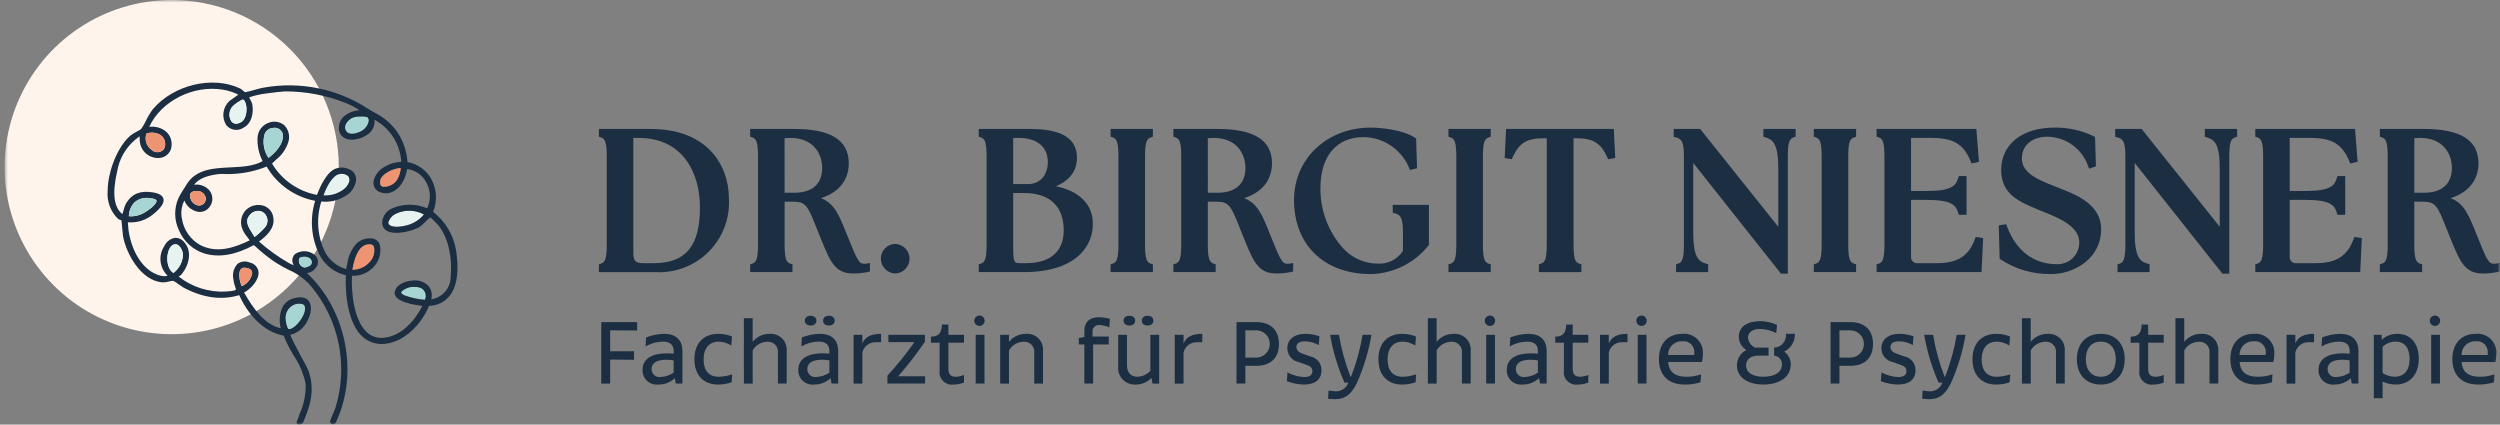 <svg width="471" height="80" viewBox="0 0 471 80" fill="none" xmlns="http://www.w3.org/2000/svg">
<rect x="0" y="0" width="471" height="80" fill="#808080" stroke="none"/>
<mask id="mask0_1_43" style="mask-type:luminance" maskUnits="userSpaceOnUse" x="0" y="0" width="471" height="80">
<path d="M470.933 0H0.866V80H470.933V0Z" fill="white"/>
</mask>
<g mask="url(#mask0_1_43)">
<path d="M63.827 31.48C63.827 37.706 61.981 43.792 58.522 48.969C55.063 54.146 50.146 58.181 44.394 60.564C38.642 62.946 32.312 63.57 26.206 62.355C20.099 61.141 14.49 58.142 10.088 53.74C5.685 49.338 2.687 43.728 1.472 37.622C0.257 31.516 0.881 25.186 3.263 19.434C5.646 13.682 9.68 8.765 14.857 5.306C20.034 1.847 26.12 0 32.346 0C40.695 0 48.702 3.317 54.606 9.22C60.509 15.124 63.827 23.131 63.827 31.48Z" fill="#FFF4EC"/>
<path d="M80.053 56.478C78.725 56.371 77.417 56.084 76.167 55.623C75.902 55.48 75.474 55.236 75.596 54.972C75.928 54.643 76.328 54.389 76.766 54.228C77.205 54.066 77.674 54.001 78.14 54.036C78.567 54.02 78.992 54.104 79.381 54.28C79.75 54.494 80.025 54.84 80.15 55.248C80.275 55.656 80.24 56.096 80.053 56.48" fill="#A7D5D4"/>
<path d="M79.89 40.382C78.932 41.548 77.58 42.323 76.09 42.559C74.79 42.844 73.729 42.742 73.302 42.294C73.244 42.233 73.202 42.158 73.18 42.076C73.159 41.994 73.158 41.908 73.179 41.826C73.389 41.186 73.832 40.649 74.42 40.32C75.268 39.883 76.21 39.661 77.165 39.671C78.119 39.682 79.056 39.926 79.894 40.381" fill="#E7F3F1"/>
<path d="M65.748 34.379C65.117 36.027 62.817 36.923 60.966 36.779C61.515 35.171 62.696 33.035 63.896 32.791C64.198 32.707 64.517 32.701 64.823 32.772C65.129 32.843 65.412 32.989 65.646 33.198C65.765 33.369 65.836 33.568 65.854 33.775C65.871 33.982 65.834 34.19 65.746 34.378" fill="#E7F3F1"/>
<path d="M69.473 22.861C69.386 23.234 69.224 23.585 68.996 23.893C68.769 24.201 68.48 24.459 68.149 24.652C66.969 25.283 65.972 25.364 65.423 24.917C65.236 24.75 65.103 24.531 65.041 24.288C64.979 24.045 64.992 23.789 65.077 23.553C65.267 23.086 65.59 22.684 66.006 22.399C66.422 22.113 66.913 21.956 67.417 21.946C67.627 21.928 67.838 21.922 68.048 21.926C68.454 21.896 68.861 21.945 69.248 22.069C69.346 22.174 69.418 22.3 69.457 22.438C69.496 22.576 69.501 22.72 69.473 22.861Z" fill="#A7D5D4"/>
<path d="M86.03 47.991C85.88 46.413 85.41 44.883 84.647 43.495C83.884 42.106 82.845 40.888 81.594 39.915C81.998 38.927 82.179 37.862 82.123 36.796C82.067 35.73 81.776 34.69 81.271 33.75C80.807 32.913 80.163 32.19 79.384 31.633C78.606 31.077 77.713 30.701 76.771 30.533C76.635 28.453 75.939 26.449 74.756 24.733C73.626 23.211 72.147 21.983 70.444 21.151C70.137 20.951 69.814 20.765 69.486 20.583C63.612 16.707 56.465 15.255 49.544 16.532C49.221 16.573 48.628 16.756 47.977 16.922C47.395 17.103 46.805 17.253 46.207 17.37C46.107 17.37 45.921 17.204 45.78 17.063C45.605 16.909 45.414 16.773 45.212 16.656C40.042 14.214 32.675 15.984 28.79 20.583C28.262 21.303 27.805 22.074 27.426 22.883C27.188 23.38 26.908 23.856 26.588 24.305C26.326 24.484 26.053 24.647 25.772 24.794C25.387 24.986 25.019 25.211 24.672 25.466C22.292 27.377 20.319 32.1 20.277 35.966C20.193 36.929 20.323 37.9 20.658 38.807C20.992 39.715 21.523 40.537 22.213 41.215C22.367 41.324 22.538 41.406 22.719 41.46C22.781 41.481 22.843 41.501 22.885 41.518C22.922 41.783 22.985 42.496 23.026 42.986C23.088 43.616 23.126 44.186 23.167 44.449C23.776 47.808 26.567 52.915 30.638 53.201C31.062 53.206 31.483 53.145 31.888 53.02C32.143 52.935 32.412 52.901 32.68 52.92C33.003 53.095 33.31 53.299 33.596 53.529C33.981 53.794 34.33 54.039 34.575 54.18C38.275 56.133 41.719 56.601 45.075 55.606C46.522 58.881 49.412 62.484 53.442 63.235C53.962 64.533 54.592 65.784 55.325 66.975C56.423 68.594 57.192 70.413 57.588 72.328C57.645 74.328 57.234 76.314 56.388 78.128C56.258 78.504 56.252 78.513 56.18 78.744C56.134 78.892 56.08 79.044 56.021 79.183L55.921 79.383C55.87 79.531 55.873 79.691 55.929 79.837C55.981 79.899 56.051 79.944 56.129 79.965C56.271 80.004 56.421 80.007 56.565 79.974C56.708 79.94 56.841 79.871 56.951 79.773C57.002 79.734 57.047 79.686 57.082 79.632C58.398 76.643 59.474 73.353 58.022 69.64C57.897 69.317 57.412 68.421 56.799 67.302C56.107 65.979 55.008 63.944 54.684 63.09C55.376 62.923 56.022 62.605 56.576 62.158C57.13 61.711 57.578 61.148 57.888 60.507C58.705 59.019 58.804 57.514 58.174 56.701C57.809 56.232 57.034 55.743 55.425 56.17C54.965 56.274 54.534 56.475 54.158 56.76C53.783 57.044 53.472 57.406 53.248 57.82C52.651 59.078 52.529 60.509 52.904 61.85C49.832 61.158 47.696 58.106 45.984 55.113C47.228 54.462 48.795 52.796 48.712 51.286C48.669 50.842 48.482 50.423 48.181 50.094C47.88 49.764 47.48 49.541 47.041 49.458C46.678 49.297 46.279 49.233 45.883 49.273C45.488 49.312 45.11 49.453 44.785 49.682C44.417 50.064 44.15 50.532 44.008 51.042C43.865 51.553 43.851 52.092 43.968 52.609C44.021 53.089 44.132 53.56 44.296 54.014C44.39 54.188 44.438 54.384 44.437 54.582C44.396 54.665 44.072 54.826 42.526 54.93C39.325 55.087 36.174 54.083 33.654 52.102C33.691 52.087 33.724 52.066 33.754 52.04C33.928 51.943 34.086 51.82 34.222 51.675C35.648 49.921 36.258 47.275 34.67 45.589C34.461 45.325 34.191 45.116 33.882 44.981C33.573 44.847 33.236 44.791 32.9 44.818C32.481 44.904 32.088 45.086 31.753 45.351C31.417 45.616 31.148 45.956 30.968 46.344C30.393 47.198 30.139 48.228 30.251 49.252C30.362 50.275 30.832 51.226 31.577 51.937C30.582 52.285 29.056 51.593 28.219 50.984C25.495 49.011 24.193 45.084 24.09 41.884C25.822 42.025 27.54 41.477 28.87 40.359C30.379 39.136 30.989 38.199 30.785 37.428C30.603 36.798 29.931 36.408 28.708 36.228C26.469 35.884 24.923 36.493 23.886 38.102C23.594 38.578 23.388 39.102 23.277 39.649C23.194 39.873 23.132 40.117 23.053 40.341C21.444 39.06 21.117 36.41 22.074 32.281C22.462 29.963 23.659 27.858 25.453 26.34C25.818 26.033 26.104 25.809 26.307 25.668V25.775C26.29 26.136 26.311 26.497 26.369 26.853C26.498 27.7 26.938 28.468 27.605 29.007C28.271 29.545 29.114 29.815 29.969 29.764C30.297 29.753 30.619 29.675 30.916 29.537C31.214 29.399 31.48 29.202 31.7 28.959C31.92 28.716 32.089 28.431 32.197 28.121C32.305 27.811 32.349 27.483 32.328 27.156C32.34 26.655 32.227 26.159 32 25.711C31.773 25.264 31.439 24.881 31.028 24.594C30.177 24.011 29.14 23.764 28.117 23.902C30.335 19.039 36.417 15.946 42.056 16.902C43.046 17.071 44.006 17.385 44.904 17.835L43.216 19.035C42.605 19.604 42.212 20.369 42.104 21.196C41.995 22.024 42.179 22.864 42.623 23.571C43.014 24.055 43.575 24.372 44.192 24.455C44.809 24.538 45.435 24.382 45.94 24.019C47.486 23.186 47.773 21.192 47.549 19.728C47.49 19.406 47.366 19.1 47.184 18.828C47.09 18.672 47.008 18.508 46.939 18.339C48.001 17.978 49.099 17.732 50.214 17.605C51.619 17.405 53.042 17.24 53.734 17.219C57.609 17.214 61.45 17.945 65.051 19.375C65.993 19.74 66.894 20.204 67.738 20.76C66.734 20.812 65.77 21.168 64.973 21.78C64.634 22.035 64.358 22.363 64.164 22.74C63.97 23.117 63.864 23.533 63.853 23.957C63.799 24.374 63.875 24.797 64.073 25.169C64.27 25.54 64.577 25.841 64.953 26.03C66.213 26.681 68.187 26.154 69.306 25.301C69.745 25 70.093 24.585 70.311 24.1C70.53 23.616 70.611 23.08 70.546 22.552C71.993 23.336 73.216 24.476 74.1 25.865C74.983 27.253 75.498 28.844 75.596 30.487C73.496 30.57 71.139 31.731 70.505 33.687C70.349 34.055 70.311 34.464 70.399 34.854C70.487 35.245 70.695 35.598 70.994 35.864C71.437 36.188 71.963 36.38 72.511 36.415C73.059 36.451 73.606 36.329 74.087 36.064C75.899 35.164 76.529 32.929 76.711 31.852C77.472 31.944 78.199 32.223 78.827 32.664C79.455 33.104 79.965 33.693 80.311 34.377C80.731 35.114 80.965 35.941 80.993 36.788C81.021 37.636 80.842 38.477 80.472 39.24C79.437 38.797 78.323 38.568 77.197 38.568C76.07 38.568 74.956 38.797 73.921 39.24C73.403 39.446 72.951 39.79 72.615 40.234C72.278 40.679 72.069 41.206 72.01 41.761C71.97 42.099 72.029 42.441 72.181 42.745C72.332 43.049 72.57 43.302 72.864 43.473C74.489 44.447 78.013 43.432 79.112 42.718C79.452 42.459 79.77 42.173 80.065 41.864C80.371 41.523 80.713 41.216 81.085 40.948C81.409 41.234 82.449 42.248 82.611 42.473C84.382 44.691 85.256 48.315 84.911 52.158C84.902 53.183 84.528 54.172 83.858 54.947C83.187 55.722 82.263 56.234 81.25 56.391C81.36 55.989 81.38 55.567 81.31 55.156C81.24 54.745 81.081 54.354 80.844 54.011C80.471 53.581 79.997 53.25 79.464 53.047C78.932 52.845 78.358 52.777 77.793 52.85C76.593 52.912 74.534 53.459 74.331 55.213C74.431 56.413 76.164 57.207 79.58 57.634C78.22 60.321 75.737 63.19 72.58 63.596C71.951 63.709 71.305 63.672 70.694 63.488C70.082 63.305 69.522 62.979 69.06 62.539C66.618 60.239 66.17 54.989 66.311 51.954C67.045 51.992 67.778 51.874 68.463 51.608C69.148 51.341 69.768 50.932 70.283 50.408C70.803 49.899 71.196 49.274 71.428 48.584C71.661 47.895 71.727 47.16 71.622 46.44C71.587 46.114 71.46 45.805 71.254 45.549C71.049 45.294 70.775 45.102 70.465 44.997C69.895 44.863 69.301 44.869 68.733 45.014C68.166 45.159 67.642 45.439 67.206 45.83C66.216 46.929 65.591 48.308 65.415 49.777C65.336 50.084 65.274 50.386 65.195 50.693C64.35 50.447 63.563 50.034 62.881 49.479C62.199 48.923 61.635 48.236 61.223 47.459C59.788 44.497 59.541 41.097 60.535 37.959C62.148 38.149 63.776 37.766 65.135 36.877C65.632 36.594 66.06 36.206 66.39 35.739C66.72 35.273 66.944 34.739 67.046 34.177C67.116 33.835 67.097 33.481 66.99 33.15C66.883 32.818 66.693 32.519 66.437 32.282C66.035 31.965 65.565 31.745 65.064 31.64C64.563 31.534 64.044 31.545 63.548 31.673C61.616 32.08 60.231 35.334 59.721 36.719C57.971 36.394 56.311 35.7 54.851 34.682C53.391 33.665 52.165 32.348 51.255 30.819C51.5 30.574 51.765 30.309 52.03 30.064C53.102 29.226 53.896 28.084 54.31 26.788C54.497 26.224 54.519 25.618 54.374 25.042C54.23 24.465 53.924 23.942 53.493 23.533C53.076 23.213 52.581 23.01 52.059 22.945C51.537 22.881 51.008 22.956 50.525 23.164C49.977 23.372 49.499 23.731 49.146 24.199C48.793 24.667 48.579 25.225 48.53 25.809C48.424 27.372 48.748 28.935 49.467 30.328L49.484 30.349C47.796 31.324 45.578 31.427 43.423 31.531C40.268 31.692 37.014 31.831 35.223 34.64L35.099 34.847C34.651 35.556 33.88 36.738 33.635 37.289C33.204 38.259 32.99 39.311 33.007 40.372C33.024 41.433 33.273 42.478 33.735 43.433C34.18 44.468 34.846 45.393 35.685 46.145C36.524 46.897 37.517 47.457 38.594 47.786C41.384 48.561 44.394 48.03 47.814 46.177L48.059 46.377C49.296 47.541 50.63 48.596 52.047 49.532C52.829 50.024 53.637 50.472 54.468 50.875C56.038 51.558 57.435 52.583 58.558 53.875C61.186 57.005 62.988 60.743 63.799 64.749C64.611 68.755 64.405 72.9 63.202 76.806C63.102 77.154 62.916 77.519 62.75 77.926C62.549 78.36 62.371 78.805 62.218 79.259C62.192 79.336 62.185 79.418 62.197 79.498C62.209 79.578 62.24 79.654 62.287 79.72C62.334 79.786 62.396 79.84 62.468 79.878C62.539 79.915 62.619 79.935 62.7 79.936C62.819 79.938 62.937 79.905 63.039 79.843C63.14 79.78 63.222 79.689 63.274 79.582C67.624 70.464 65.318 58.41 57.829 51.453C57.885 51.451 57.94 51.437 57.99 51.412C58.309 51.373 58.615 51.26 58.883 51.083C59.151 50.906 59.375 50.67 59.537 50.392C59.677 50.216 59.781 50.014 59.842 49.798C59.904 49.582 59.921 49.355 59.895 49.132C59.868 48.909 59.798 48.693 59.687 48.498C59.577 48.302 59.428 48.13 59.251 47.992C58.73 47.584 58.092 47.352 57.43 47.331C56.768 47.309 56.117 47.499 55.57 47.872C55.294 48.144 55.121 48.503 55.08 48.889C55.039 49.274 55.133 49.662 55.346 49.986C54.981 49.825 54.554 49.642 54.388 49.538C52.394 48.385 50.52 47.035 48.795 45.508C50.035 44.575 51.847 43.108 51.495 40.993C51.433 40.494 51.233 40.022 50.918 39.63C50.603 39.239 50.185 38.942 49.711 38.775C49.151 38.596 48.554 38.566 47.979 38.687C47.404 38.808 46.871 39.077 46.431 39.467C45.977 39.904 45.655 40.461 45.504 41.072C45.353 41.684 45.378 42.327 45.577 42.925C45.797 43.533 46.121 44.099 46.535 44.596C46.718 44.836 46.9 45.06 47.041 45.284C44.031 46.731 40.834 47.768 37.704 46.159C36.818 45.66 36.053 44.97 35.465 44.14C34.877 43.31 34.481 42.361 34.304 41.359C34.018 40.151 34.169 38.881 34.732 37.775C34.914 38.238 35.193 38.655 35.552 39C35.91 39.344 36.339 39.606 36.809 39.769C37.292 39.965 37.827 39.987 38.324 39.831C38.821 39.675 39.249 39.351 39.533 38.915C39.863 38.461 40.031 37.909 40.009 37.348C39.987 36.786 39.778 36.249 39.413 35.822C39.058 35.432 38.612 35.136 38.116 34.959C37.619 34.782 37.087 34.729 36.565 34.806C37.539 33.463 39.596 32.973 41.283 32.791C41.697 32.76 42.113 32.76 42.527 32.791C42.995 32.791 43.464 32.812 43.912 32.77C46.083 32.657 48.22 32.189 50.239 31.385C51.212 33.051 52.532 34.489 54.108 35.602C55.684 36.715 57.481 37.477 59.377 37.836C58.305 41.274 58.632 44.996 60.288 48.194C60.796 49.111 61.492 49.912 62.33 50.543C63.168 51.175 64.129 51.623 65.151 51.859C64.985 55.988 65.719 61.117 68.323 63.459C68.957 64.016 69.711 64.418 70.527 64.634C71.342 64.85 72.197 64.874 73.023 64.703C76.502 64.152 79.557 60.777 80.838 57.622C81.553 57.613 82.259 57.452 82.908 57.151C83.557 56.849 84.135 56.414 84.603 55.873C86.472 53.673 86.29 49.99 86.025 47.996M56.096 57.249H56.424C56.913 57.249 57.216 57.373 57.361 57.638C57.685 58.268 57.2 59.653 56.221 60.789C55.508 61.648 54.737 62.112 54.31 61.989C54.049 61.454 53.891 60.874 53.842 60.281C53.788 59.933 53.803 59.578 53.888 59.237C53.972 58.895 54.124 58.574 54.334 58.291C54.544 58.008 54.807 57.771 55.11 57.591C55.413 57.412 55.748 57.294 56.097 57.246M45.354 50.76C45.43 50.651 45.535 50.564 45.657 50.51C45.779 50.456 45.914 50.436 46.046 50.453C46.155 50.45 46.265 50.457 46.373 50.474C47.509 50.656 47.509 51.266 47.509 51.474C47.414 52.015 47.183 52.522 46.838 52.949C46.492 53.375 46.044 53.707 45.535 53.912C45.108 52.917 44.864 51.391 45.353 50.761M31.535 48.298C31.659 47.098 32.169 46.198 32.82 46.059C32.97 46.025 33.126 46.028 33.274 46.067C33.423 46.106 33.56 46.18 33.674 46.283C33.918 46.51 34.114 46.783 34.25 47.087C34.386 47.392 34.459 47.72 34.466 48.053C34.432 48.713 34.254 49.357 33.944 49.941C33.635 50.524 33.202 51.033 32.675 51.432C31.758 50.922 31.435 49.475 31.535 48.298ZM25.349 38.123C25.703 37.819 26.114 37.591 26.559 37.45C27.004 37.31 27.472 37.261 27.936 37.306C29.014 37.368 29.436 37.613 29.482 37.795C29.582 38.181 28.748 39.138 27.343 39.972C26.432 40.56 25.352 40.833 24.271 40.747C24.293 39.769 24.677 38.834 25.349 38.123ZM30.175 25.403C30.426 25.555 30.638 25.763 30.796 26.01C30.954 26.257 31.054 26.538 31.087 26.829C31.144 27.076 31.142 27.334 31.083 27.581C31.023 27.827 30.907 28.057 30.743 28.251C30.443 28.532 30.046 28.685 29.636 28.678C29.225 28.671 28.833 28.505 28.543 28.214C28.07 27.88 27.722 27.399 27.552 26.846C27.383 26.293 27.401 25.699 27.606 25.158C28.027 25.02 28.473 24.971 28.914 25.013C29.356 25.055 29.784 25.187 30.172 25.402M45.616 22.881C44.861 23.428 44.132 23.47 43.643 22.939C43.323 22.485 43.177 21.931 43.232 21.378C43.287 20.825 43.54 20.311 43.943 19.929C44.467 19.47 45.048 19.079 45.672 18.768H45.714C45.958 18.768 46.124 19.096 46.203 19.299C46.651 20.356 46.447 22.247 45.614 22.881M69.462 22.881C69.376 23.254 69.214 23.606 68.986 23.914C68.759 24.222 68.47 24.48 68.139 24.672C66.957 25.302 65.962 25.381 65.411 24.933C65.224 24.766 65.092 24.547 65.031 24.303C64.969 24.061 64.982 23.805 65.067 23.569C65.258 23.103 65.582 22.704 65.997 22.419C66.413 22.135 66.903 21.979 67.406 21.969C67.617 21.951 67.828 21.944 68.04 21.948C68.445 21.919 68.852 21.967 69.24 22.089C69.339 22.195 69.411 22.322 69.45 22.462C69.489 22.601 69.494 22.747 69.464 22.889M75.04 33.428C74.802 33.998 74.386 34.476 73.854 34.791C73.322 35.106 72.703 35.241 72.088 35.175C71.661 35.034 71.52 34.628 71.661 33.935C71.947 32.735 74.186 31.717 75.488 31.675C75.449 32.281 75.297 32.875 75.04 33.425M76.076 42.583C74.776 42.865 73.717 42.766 73.29 42.318C73.231 42.257 73.189 42.181 73.167 42.099C73.146 42.017 73.145 41.931 73.166 41.849C73.379 41.212 73.823 40.677 74.41 40.349C75.258 39.913 76.2 39.69 77.153 39.7C78.107 39.71 79.043 39.953 79.882 40.407C78.923 41.575 77.569 42.351 76.076 42.588M69.176 46.088C70.276 45.906 70.42 46.453 70.461 46.635C70.556 47.15 70.519 47.681 70.356 48.178C70.192 48.676 69.906 49.125 69.524 49.483C69.123 49.911 68.637 50.252 68.098 50.483C67.558 50.715 66.977 50.831 66.39 50.826C66.9 47.899 67.833 46.311 69.176 46.087M63.888 32.812C64.19 32.727 64.509 32.721 64.815 32.791C65.121 32.862 65.404 33.009 65.638 33.218C65.757 33.389 65.829 33.588 65.846 33.795C65.864 34.002 65.827 34.211 65.738 34.399C65.108 36.045 62.807 36.94 60.958 36.799C61.505 35.19 62.687 33.055 63.885 32.811M56.324 48.907C56.344 48.815 56.392 48.73 56.461 48.665C56.529 48.6 56.616 48.557 56.709 48.542C57.829 48.277 58.558 48.703 58.724 49.255C58.844 49.719 58.524 50.13 57.887 50.312C57.691 50.396 57.474 50.419 57.264 50.379C57.055 50.339 56.862 50.238 56.71 50.088C56.551 49.94 56.432 49.754 56.365 49.547C56.298 49.341 56.283 49.12 56.324 48.907ZM47.005 40.586C47.19 40.332 47.43 40.123 47.707 39.975C47.984 39.827 48.291 39.744 48.605 39.732C49.004 39.735 49.391 39.87 49.705 40.117C49.91 40.29 50.076 40.505 50.193 40.746C50.31 40.987 50.376 41.251 50.385 41.519C50.395 41.787 50.348 42.054 50.248 42.303C50.148 42.552 49.997 42.778 49.805 42.965C49.25 43.593 48.629 44.158 47.952 44.652C47.832 44.452 47.707 44.246 47.587 44.043C46.671 42.638 46.144 41.622 46.999 40.585M36.599 36.025C36.768 36.002 36.938 35.988 37.109 35.984C37.385 35.969 37.661 36.026 37.907 36.152C38.154 36.277 38.363 36.465 38.514 36.697C38.685 36.92 38.776 37.195 38.774 37.476C38.771 37.758 38.674 38.03 38.499 38.25C38.323 38.47 38.079 38.626 37.806 38.691C37.532 38.757 37.244 38.729 36.988 38.612C36.64 38.467 36.341 38.225 36.128 37.913C35.915 37.602 35.797 37.236 35.788 36.859C35.809 36.394 36.074 36.129 36.601 36.026M49.851 25.284C49.983 24.941 50.214 24.646 50.515 24.436C50.815 24.225 51.172 24.109 51.539 24.102C51.58 24.102 51.622 24.081 51.68 24.081C52.022 24.069 52.359 24.168 52.641 24.362C52.923 24.556 53.136 24.835 53.247 25.159C53.616 27.112 51.7 28.903 50.581 29.759C50.144 29.11 49.852 28.373 49.726 27.6C49.6 26.828 49.642 26.037 49.851 25.282M80.051 56.497C78.723 56.39 77.416 56.103 76.166 55.643C75.901 55.498 75.474 55.254 75.598 54.992C75.929 54.662 76.328 54.408 76.766 54.246C77.205 54.085 77.673 54.019 78.139 54.055C78.566 54.039 78.99 54.123 79.379 54.299C79.749 54.512 80.025 54.858 80.15 55.266C80.274 55.675 80.239 56.115 80.051 56.499" fill="#1C2E42"/>
<path d="M29.485 37.777C29.585 38.164 28.753 39.12 27.349 39.954C26.437 40.539 25.358 40.811 24.277 40.727C24.297 39.748 24.682 38.812 25.355 38.102C25.709 37.799 26.12 37.571 26.564 37.431C27.008 37.291 27.476 37.242 27.939 37.288C29.017 37.349 29.444 37.594 29.485 37.777Z" fill="#A7D5D4"/>
<path d="M47.516 51.451C47.421 51.992 47.191 52.5 46.845 52.928C46.5 53.355 46.051 53.687 45.542 53.893C45.115 52.893 44.87 51.37 45.359 50.739C45.436 50.63 45.541 50.544 45.663 50.49C45.785 50.437 45.919 50.417 46.051 50.434C46.16 50.431 46.269 50.438 46.377 50.454C47.517 50.637 47.517 51.247 47.517 51.454" fill="#EF9473"/>
<path d="M49.815 42.946C49.259 43.573 48.639 44.139 47.963 44.635L47.597 44.025C46.681 42.625 46.152 41.603 47.007 40.565C47.194 40.311 47.435 40.102 47.714 39.954C47.992 39.806 48.3 39.723 48.615 39.71C49.014 39.713 49.401 39.849 49.715 40.097C49.92 40.27 50.087 40.484 50.204 40.726C50.321 40.968 50.387 41.231 50.396 41.499C50.406 41.768 50.359 42.035 50.259 42.284C50.159 42.533 50.008 42.759 49.815 42.946Z" fill="#E7F3F1"/>
<path d="M45.623 22.862C44.87 23.411 44.138 23.452 43.649 22.923C43.33 22.468 43.185 21.913 43.241 21.36C43.298 20.807 43.551 20.293 43.955 19.911C44.478 19.451 45.06 19.061 45.684 18.751H45.725C45.969 18.751 46.132 19.076 46.214 19.28C46.662 20.338 46.458 22.231 45.624 22.861" fill="#E7F3F1"/>
<path d="M57.892 50.288C57.695 50.375 57.476 50.4 57.265 50.358C57.054 50.316 56.861 50.21 56.712 50.055C56.552 49.897 56.434 49.702 56.366 49.487C56.299 49.273 56.286 49.045 56.327 48.824C56.346 48.729 56.393 48.642 56.461 48.574C56.53 48.506 56.617 48.46 56.712 48.442C57.832 48.166 58.564 48.611 58.727 49.185C58.849 49.673 58.527 50.097 57.892 50.285" fill="#A7D5D4"/>
<path d="M56.225 60.772C55.513 61.627 54.74 62.095 54.312 61.972C54.051 61.436 53.892 60.856 53.844 60.262C53.79 59.914 53.806 59.559 53.891 59.217C53.975 58.876 54.127 58.554 54.338 58.272C54.548 57.99 54.812 57.752 55.115 57.574C55.419 57.395 55.754 57.278 56.103 57.23H56.429C56.917 57.23 57.222 57.352 57.365 57.617C57.691 58.248 57.202 59.632 56.225 60.771" fill="#A7D5D4"/>
<path d="M38.543 38.184C38.359 38.403 38.111 38.56 37.834 38.633C37.558 38.706 37.265 38.691 36.997 38.591C36.648 38.448 36.349 38.206 36.136 37.895C35.923 37.584 35.805 37.218 35.797 36.841C35.818 36.373 36.082 36.108 36.611 36.006C36.78 35.983 36.95 35.969 37.12 35.965C37.395 35.951 37.669 36.009 37.915 36.134C38.161 36.259 38.369 36.446 38.52 36.677C38.667 36.9 38.748 37.16 38.751 37.427C38.755 37.694 38.681 37.957 38.54 38.183" fill="#EF9473"/>
<path d="M34.472 48.033C34.438 48.693 34.26 49.337 33.951 49.92C33.641 50.504 33.209 51.012 32.682 51.411C31.766 50.902 31.44 49.458 31.542 48.277C31.664 47.077 32.173 46.177 32.824 46.039C32.974 46.005 33.13 46.008 33.279 46.047C33.428 46.086 33.565 46.16 33.679 46.263C33.924 46.489 34.121 46.763 34.257 47.067C34.394 47.371 34.467 47.7 34.473 48.033" fill="#E7F3F1"/>
<path d="M31.093 26.809C31.149 27.057 31.146 27.314 31.087 27.561C31.026 27.808 30.91 28.038 30.747 28.233C30.447 28.514 30.05 28.667 29.639 28.66C29.228 28.652 28.836 28.485 28.547 28.193C28.074 27.861 27.725 27.38 27.555 26.828C27.386 26.275 27.405 25.681 27.611 25.141C28.032 25.003 28.477 24.953 28.919 24.995C29.36 25.037 29.788 25.17 30.175 25.385C30.426 25.537 30.638 25.745 30.797 25.991C30.955 26.238 31.056 26.518 31.09 26.809" fill="#EF9473"/>
<path d="M50.588 29.739C50.15 29.09 49.858 28.354 49.731 27.581C49.605 26.808 49.647 26.017 49.856 25.262C49.989 24.92 50.22 24.625 50.521 24.415C50.822 24.204 51.178 24.089 51.545 24.082C51.586 24.082 51.626 24.062 51.687 24.062C52.029 24.052 52.366 24.15 52.648 24.345C52.929 24.539 53.142 24.818 53.254 25.141C53.621 27.094 51.707 28.885 50.588 29.741" fill="#A7D5D4"/>
<path d="M75.495 31.652C75.455 32.258 75.303 32.851 75.047 33.402C74.809 33.972 74.393 34.451 73.861 34.766C73.33 35.081 72.711 35.217 72.096 35.152C71.668 35.009 71.526 34.603 71.668 33.911C71.953 32.711 74.193 31.693 75.495 31.652Z" fill="#EF9473"/>
<path d="M69.533 49.461C69.132 49.889 68.646 50.23 68.107 50.461C67.567 50.692 66.986 50.809 66.399 50.804C66.908 47.873 67.844 46.286 69.187 46.063C70.287 45.88 70.428 46.429 70.469 46.612C70.564 47.127 70.528 47.658 70.365 48.156C70.201 48.654 69.915 49.102 69.533 49.461Z" fill="#EF9473"/>
<path d="M120.042 62.268L114.951 62.231V66.182H119.451V67.782L114.951 67.745V72.266H113.279V60.687H120.042V62.268Z" fill="#1C2E42"/>
<path d="M121.053 69.692C121.053 67.542 122.909 66.568 125.629 66.568C126.059 66.568 126.489 66.592 126.916 66.641V66.108C126.916 65.008 126.273 64.362 124.895 64.362C123.745 64.376 122.618 64.686 121.623 65.262L121.734 63.571C122.813 63.148 123.957 62.919 125.115 62.892C127.247 62.892 128.57 63.976 128.57 66.126V72.264H127.32L127.136 71.253C126.287 72.05 125.157 72.479 123.993 72.447C123.613 72.487 123.229 72.444 122.866 72.322C122.504 72.2 122.173 72.002 121.894 71.74C121.615 71.479 121.395 71.161 121.25 70.807C121.105 70.454 121.038 70.074 121.053 69.692ZM124.416 71.032C125.311 70.999 126.178 70.712 126.916 70.205V67.905C126.461 67.82 126 67.777 125.537 67.777C123.883 67.777 122.762 68.292 122.762 69.523C122.755 69.736 122.794 69.947 122.877 70.143C122.96 70.339 123.084 70.515 123.242 70.658C123.399 70.801 123.585 70.909 123.788 70.973C123.991 71.037 124.205 71.056 124.416 71.03" fill="#1C2E42"/>
<path d="M135.332 62.892C136.214 62.895 137.087 63.064 137.905 63.392L137.776 65.101C137.065 64.635 136.237 64.38 135.387 64.366C133.678 64.366 132.557 65.542 132.557 67.729C132.557 69.829 133.586 70.982 135.387 70.982C136.257 70.962 137.119 70.807 137.941 70.523L137.831 72.03C137.008 72.309 136.145 72.451 135.276 72.452C132.648 72.452 130.829 70.798 130.829 67.675C130.829 64.532 132.666 62.897 135.329 62.897" fill="#1C2E42"/>
<path d="M140.145 59.952H141.799V64.399C142.192 63.913 142.691 63.525 143.258 63.263C143.826 63.002 144.446 62.875 145.07 62.892C145.497 62.868 145.924 62.936 146.322 63.092C146.721 63.247 147.081 63.486 147.379 63.793C147.677 64.1 147.906 64.467 148.05 64.869C148.193 65.272 148.249 65.701 148.213 66.127V72.264H146.559V66.476C146.593 66.201 146.565 65.922 146.478 65.659C146.391 65.396 146.246 65.155 146.055 64.955C145.864 64.755 145.63 64.599 145.372 64.5C145.113 64.401 144.835 64.36 144.559 64.381C143.997 64.39 143.447 64.546 142.963 64.833C142.48 65.12 142.08 65.528 141.802 66.017V72.265H140.148L140.145 59.952Z" fill="#1C2E42"/>
<path d="M150.398 69.688C150.398 67.538 152.254 66.564 154.974 66.564C155.404 66.564 155.833 66.589 156.26 66.638V66.105C156.26 65.005 155.617 64.36 154.239 64.36C153.089 64.374 151.962 64.684 150.967 65.26L151.078 63.569C152.157 63.146 153.301 62.916 154.459 62.889C156.591 62.889 157.914 63.973 157.914 66.124V72.261H156.664L156.48 71.251C155.631 72.048 154.501 72.477 153.337 72.445C152.957 72.485 152.573 72.442 152.211 72.32C151.848 72.198 151.517 72 151.238 71.738C150.959 71.477 150.74 71.159 150.594 70.805C150.449 70.452 150.382 70.071 150.397 69.689M152.73 59.489C153.392 59.489 153.814 59.856 153.814 60.426C153.814 60.959 153.392 61.326 152.73 61.326C152.05 61.326 151.63 60.958 151.63 60.426C151.63 59.857 152.053 59.489 152.73 59.489ZM153.759 71.03C154.654 70.997 155.521 70.711 156.259 70.203V67.903C155.804 67.818 155.343 67.775 154.88 67.775C153.226 67.775 152.105 68.29 152.105 69.521C152.098 69.734 152.137 69.945 152.22 70.141C152.303 70.337 152.427 70.513 152.585 70.656C152.742 70.799 152.928 70.907 153.131 70.971C153.334 71.035 153.548 71.055 153.759 71.028M156.167 59.487C156.828 59.487 157.251 59.854 157.251 60.424C157.251 60.957 156.828 61.324 156.167 61.324C155.487 61.324 155.067 60.956 155.067 60.424C155.067 59.855 155.49 59.487 156.167 59.487Z" fill="#1C2E42"/>
<path d="M160.816 63.077H162.47V64.713C162.97 63.481 164.087 62.894 165.998 62.894V64.474H165.042C164.456 64.446 163.878 64.623 163.408 64.975C162.939 65.327 162.606 65.832 162.469 66.403V72.265H160.815L160.816 63.077Z" fill="#1C2E42"/>
<path d="M172.284 64.454H167.377V63.075H174.25V64.38C172.708 66.65 171.026 68.823 169.215 70.885H174.287V72.263H167.195V70.775C169.023 68.776 170.723 66.665 172.286 64.453" fill="#1C2E42"/>
<path d="M179.67 72.448C179.309 72.501 178.94 72.468 178.594 72.352C178.247 72.237 177.933 72.041 177.676 71.782C177.418 71.523 177.225 71.208 177.112 70.861C176.999 70.514 176.968 70.145 177.023 69.784V64.565H175.388V63.426C176.803 63.426 177.446 62.726 177.446 61.147H178.678V63.076H181.618V64.564H178.678V69.364C178.678 70.522 179.064 70.981 180.093 70.981C180.616 70.956 181.132 70.844 181.618 70.65V72.065C181.002 72.325 180.339 72.456 179.67 72.451" fill="#1C2E42"/>
<path d="M184.648 59.453C184.836 59.476 185.013 59.552 185.159 59.673C185.304 59.794 185.411 59.955 185.468 60.136C185.524 60.316 185.527 60.509 185.476 60.692C185.425 60.874 185.323 61.038 185.181 61.163C185.039 61.288 184.864 61.37 184.677 61.399C184.49 61.427 184.299 61.401 184.126 61.323C183.954 61.245 183.808 61.119 183.705 60.96C183.602 60.801 183.548 60.616 183.548 60.427C183.55 60.289 183.581 60.152 183.639 60.027C183.696 59.901 183.779 59.789 183.883 59.697C183.987 59.605 184.108 59.536 184.24 59.494C184.372 59.452 184.511 59.438 184.648 59.453ZM183.821 63.074H185.475V72.262H183.821V63.074Z" fill="#1C2E42"/>
<path d="M188.434 63.077H190.088V64.4C190.481 63.914 190.98 63.526 191.547 63.264C192.115 63.003 192.735 62.876 193.359 62.893C193.787 62.864 194.216 62.929 194.617 63.083C195.017 63.236 195.379 63.475 195.678 63.783C195.977 64.091 196.206 64.46 196.348 64.864C196.49 65.269 196.543 65.7 196.502 66.127V72.265H194.848V66.476C194.882 66.201 194.854 65.922 194.767 65.659C194.68 65.396 194.535 65.155 194.344 64.955C194.153 64.754 193.919 64.599 193.661 64.5C193.402 64.4 193.124 64.36 192.848 64.381C192.286 64.39 191.736 64.546 191.252 64.833C190.769 65.12 190.368 65.528 190.091 66.017V72.265H188.437L188.434 63.077Z" fill="#1C2E42"/>
<path d="M207.048 59.768C207.745 59.782 208.437 59.886 209.107 60.08L208.996 61.68C208.409 61.403 207.771 61.253 207.122 61.239C206.942 61.221 206.761 61.245 206.591 61.308C206.422 61.371 206.27 61.473 206.145 61.604C206.021 61.735 205.929 61.893 205.875 62.066C205.821 62.238 205.807 62.42 205.835 62.599V63.405H208.886V64.893H205.945V72.262H204.291V64.895H203.243V63.682L204.291 63.498V62.305C204.291 60.669 205.284 59.768 207.048 59.768Z" fill="#1C2E42"/>
<path d="M210.668 63.077H212.322V68.755C212.322 70.17 213.022 70.978 214.27 70.978C215.204 70.95 216.088 70.555 216.732 69.878V63.078H218.386V72.266H217.137L216.937 71.201C216.543 71.609 216.068 71.931 215.543 72.146C215.017 72.361 214.453 72.464 213.886 72.45C213.441 72.468 212.998 72.39 212.586 72.222C212.174 72.054 211.803 71.799 211.498 71.475C211.193 71.151 210.961 70.765 210.818 70.344C210.675 69.922 210.625 69.475 210.67 69.032L210.668 63.077ZM212.781 59.493C213.442 59.493 213.865 59.86 213.865 60.43C213.865 60.963 213.443 61.33 212.781 61.33C212.101 61.33 211.681 60.962 211.681 60.43C211.681 59.861 212.104 59.493 212.781 59.493ZM216.217 59.493C216.879 59.493 217.301 59.86 217.301 60.43C217.301 60.963 216.878 61.33 216.217 61.33C215.537 61.33 215.117 60.962 215.117 60.43C215.117 59.861 215.539 59.493 216.217 59.493Z" fill="#1C2E42"/>
<path d="M221.326 63.077H222.98V64.713C223.48 63.481 224.597 62.894 226.508 62.894V64.474H225.552C224.966 64.446 224.388 64.623 223.918 64.975C223.448 65.327 223.116 65.832 222.979 66.403V72.265H221.325L221.326 63.077Z" fill="#1C2E42"/>
<path d="M232.957 60.687H236.707C239.243 60.687 240.952 62.047 240.952 64.804C240.952 67.561 239.243 68.92 236.707 68.92H234.63V72.264H232.957V60.687ZM236.614 67.376C236.956 67.383 237.296 67.321 237.614 67.195C237.932 67.069 238.222 66.88 238.466 66.641C238.71 66.401 238.904 66.115 239.037 65.8C239.169 65.484 239.238 65.146 239.238 64.803C239.238 64.461 239.169 64.123 239.037 63.807C238.904 63.492 238.71 63.206 238.466 62.966C238.222 62.727 237.932 62.538 237.614 62.412C237.296 62.286 236.956 62.224 236.614 62.231H234.629V67.376H236.614Z" fill="#1C2E42"/>
<path d="M245.714 71.038C246.78 71.038 247.257 70.597 247.257 69.917C247.257 69.217 246.757 68.943 246.081 68.704L244.629 68.204C244.039 68.078 243.51 67.754 243.129 67.286C242.748 66.818 242.538 66.234 242.534 65.631C242.534 63.922 243.876 62.893 245.953 62.893C246.848 62.903 247.735 63.058 248.581 63.352L248.452 65.024C247.66 64.559 246.76 64.312 245.842 64.308C244.813 64.308 244.242 64.657 244.242 65.373C244.242 66.201 245.014 66.494 245.583 66.696L246.869 67.156C247.469 67.269 248.01 67.592 248.394 68.066C248.779 68.541 248.983 69.136 248.969 69.747C248.969 71.53 247.719 72.447 245.698 72.447C244.585 72.432 243.484 72.22 242.445 71.822L242.555 70.168C243.53 70.692 244.61 70.987 245.716 71.032" fill="#1C2E42"/>
<path d="M251.773 73.735C252.269 73.714 252.747 73.548 253.149 73.257C253.551 72.966 253.858 72.563 254.033 72.099H253.312C252.031 69.217 251.117 66.186 250.592 63.076H252.264C252.707 65.773 253.434 68.416 254.433 70.96H254.543C255.533 68.413 256.26 65.771 256.712 63.076H258.384C257.854 66.185 256.94 69.215 255.664 72.099C254.616 74.231 253.514 75.205 251.529 75.205C251.086 75.204 250.644 75.173 250.206 75.113L250.298 73.569C250.783 73.659 251.275 73.714 251.768 73.734" fill="#1C2E42"/>
<path d="M264.195 62.892C265.077 62.895 265.95 63.064 266.768 63.392L266.639 65.101C265.928 64.635 265.1 64.38 264.25 64.366C262.541 64.366 261.42 65.542 261.42 67.729C261.42 69.829 262.449 70.982 264.25 70.982C265.12 70.962 265.982 70.807 266.805 70.523L266.695 72.03C265.872 72.309 265.009 72.451 264.14 72.452C261.512 72.452 259.693 70.798 259.693 67.675C259.693 64.532 261.53 62.897 264.193 62.897" fill="#1C2E42"/>
<path d="M269.009 59.952H270.663V64.399C271.056 63.913 271.555 63.525 272.122 63.263C272.69 63.002 273.31 62.875 273.934 62.892C274.361 62.868 274.788 62.936 275.186 63.092C275.585 63.247 275.945 63.486 276.243 63.793C276.541 64.1 276.77 64.467 276.914 64.869C277.057 65.272 277.113 65.701 277.077 66.127V72.264H275.423V66.476C275.457 66.201 275.429 65.922 275.342 65.659C275.255 65.396 275.11 65.155 274.919 64.955C274.728 64.755 274.494 64.599 274.236 64.5C273.977 64.401 273.699 64.36 273.423 64.381C272.861 64.39 272.311 64.546 271.828 64.833C271.344 65.12 270.944 65.528 270.667 66.017V72.265H269.013L269.009 59.952Z" fill="#1C2E42"/>
<path d="M280.824 59.453C281.012 59.476 281.189 59.552 281.335 59.673C281.48 59.794 281.587 59.955 281.644 60.136C281.7 60.316 281.703 60.509 281.652 60.692C281.601 60.874 281.499 61.038 281.357 61.163C281.215 61.288 281.04 61.37 280.853 61.399C280.666 61.427 280.475 61.401 280.302 61.323C280.13 61.245 279.984 61.119 279.881 60.96C279.778 60.801 279.724 60.616 279.724 60.427C279.726 60.289 279.757 60.152 279.815 60.027C279.872 59.901 279.955 59.789 280.059 59.697C280.162 59.605 280.284 59.536 280.416 59.494C280.548 59.452 280.687 59.438 280.824 59.453ZM279.997 63.074H281.651V72.262H279.998L279.997 63.074Z" fill="#1C2E42"/>
<path d="M283.874 69.692C283.874 67.542 285.73 66.568 288.45 66.568C288.88 66.568 289.31 66.592 289.737 66.641V66.108C289.737 65.008 289.093 64.362 287.715 64.362C286.565 64.376 285.438 64.686 284.443 65.262L284.553 63.571C285.632 63.149 286.776 62.919 287.934 62.892C290.066 62.892 291.389 63.976 291.389 66.126V72.264H290.139L289.955 71.253C289.106 72.05 287.976 72.479 286.812 72.447C286.432 72.487 286.048 72.444 285.686 72.322C285.323 72.2 284.992 72.002 284.713 71.74C284.434 71.479 284.215 71.161 284.069 70.807C283.924 70.454 283.857 70.073 283.872 69.691M287.235 71.032C288.13 70.999 288.997 70.712 289.735 70.205V67.905C289.28 67.82 288.819 67.777 288.356 67.777C286.702 67.777 285.582 68.292 285.582 69.523C285.575 69.736 285.615 69.947 285.697 70.143C285.78 70.339 285.904 70.514 286.061 70.657C286.218 70.801 286.405 70.908 286.607 70.972C286.81 71.037 287.024 71.056 287.235 71.03" fill="#1C2E42"/>
<path d="M297.289 72.448C296.928 72.501 296.559 72.468 296.213 72.352C295.866 72.237 295.552 72.041 295.295 71.782C295.037 71.523 294.844 71.208 294.731 70.861C294.618 70.514 294.587 70.145 294.642 69.784V64.565H293.007V63.426C294.422 63.426 295.065 62.726 295.065 61.147H296.296V63.076H299.236V64.564H296.296V69.364C296.296 70.522 296.682 70.981 297.712 70.981C298.235 70.956 298.751 70.844 299.237 70.65V72.065C298.621 72.325 297.958 72.456 297.289 72.451" fill="#1C2E42"/>
<path d="M301.442 63.077H303.096V64.713C303.596 63.481 304.714 62.894 306.625 62.894V64.474H305.669C305.083 64.446 304.505 64.623 304.035 64.975C303.566 65.327 303.233 65.832 303.096 66.403V72.265H301.442V63.077Z" fill="#1C2E42"/>
<path d="M309.379 59.453C309.567 59.476 309.744 59.552 309.89 59.673C310.035 59.794 310.142 59.955 310.199 60.136C310.255 60.316 310.258 60.509 310.207 60.692C310.156 60.874 310.054 61.038 309.912 61.163C309.77 61.289 309.595 61.37 309.408 61.399C309.221 61.427 309.03 61.401 308.857 61.323C308.685 61.245 308.539 61.12 308.436 60.961C308.333 60.801 308.279 60.616 308.279 60.427C308.282 60.289 308.313 60.153 308.371 60.028C308.429 59.903 308.513 59.791 308.616 59.699C308.719 59.608 308.84 59.539 308.972 59.496C309.103 59.454 309.242 59.439 309.379 59.453ZM308.552 63.074H310.206V72.262H308.552V63.074Z" fill="#1C2E42"/>
<path d="M312.537 67.671C312.537 64.639 314.302 62.893 316.93 62.893C317.44 62.841 317.956 62.901 318.441 63.068C318.926 63.235 319.369 63.505 319.74 63.859C320.11 64.214 320.4 64.644 320.588 65.121C320.776 65.599 320.859 66.111 320.83 66.623C320.824 67.155 320.763 67.685 320.646 68.204H314.287C314.343 69.252 314.787 70.979 317.724 70.979C318.663 70.99 319.596 70.834 320.481 70.52L320.37 72.027C319.411 72.317 318.413 72.46 317.411 72.449C314.25 72.449 312.541 70.63 312.541 67.672M319.194 66.881C319.208 66.741 319.214 66.6 319.212 66.459C319.235 66.163 319.193 65.867 319.088 65.589C318.984 65.312 318.82 65.061 318.608 64.854C318.395 64.647 318.14 64.489 317.861 64.392C317.581 64.294 317.283 64.26 316.988 64.29C316.636 64.267 316.283 64.317 315.951 64.437C315.619 64.558 315.315 64.745 315.06 64.989C314.804 65.232 314.602 65.526 314.466 65.852C314.329 66.178 314.262 66.528 314.268 66.881H319.194Z" fill="#1C2E42"/>
<path d="M329.022 65.943C328.584 65.685 328.221 65.317 327.969 64.875C327.718 64.433 327.586 63.934 327.588 63.425C327.588 61.588 329.188 60.503 331.613 60.503C332.713 60.505 333.798 60.749 334.792 61.22L334.645 62.764C333.687 62.259 332.623 61.989 331.54 61.974C330.198 61.974 329.316 62.618 329.316 63.591C329.348 64.005 329.493 64.403 329.736 64.74C329.98 65.077 330.311 65.341 330.694 65.502C330.822 65.486 330.951 65.48 331.08 65.483H333.193V66.991H331.337C329.904 66.991 328.966 67.652 328.966 68.828C328.966 70.188 330.16 70.978 332.219 70.978C334.424 70.978 335.711 70.059 335.711 68.737C335.747 68.311 335.613 67.887 335.337 67.56C335.062 67.233 334.667 67.028 334.241 66.991V65.483C334.563 65.476 334.88 65.401 335.171 65.263C335.462 65.125 335.721 64.928 335.93 64.683C336.14 64.439 336.296 64.153 336.388 63.844C336.48 63.536 336.506 63.211 336.464 62.892H338.155C338.185 63.587 338.009 64.274 337.65 64.869C337.29 65.464 336.763 65.94 336.134 66.236C336.526 66.51 336.846 66.876 337.063 67.302C337.281 67.728 337.391 68.201 337.383 68.68C337.383 70.904 335.383 72.447 332.219 72.447C329.279 72.447 327.238 71.087 327.238 68.847C327.232 68.245 327.397 67.653 327.712 67.14C328.027 66.627 328.481 66.214 329.021 65.947" fill="#1C2E42"/>
<path d="M344.88 60.687H348.629C351.165 60.687 352.873 62.047 352.873 64.804C352.873 67.561 351.165 68.92 348.629 68.92H346.552V72.264H344.88V60.687ZM348.537 67.376C348.879 67.383 349.219 67.321 349.537 67.195C349.855 67.069 350.145 66.88 350.389 66.641C350.633 66.401 350.827 66.115 350.96 65.8C351.092 65.484 351.161 65.146 351.161 64.803C351.161 64.461 351.092 64.123 350.96 63.807C350.827 63.492 350.633 63.206 350.389 62.966C350.145 62.727 349.855 62.538 349.537 62.412C349.219 62.286 348.879 62.224 348.537 62.231H346.552V67.376H348.537Z" fill="#1C2E42"/>
<path d="M357.632 71.038C358.698 71.038 359.176 70.597 359.176 69.917C359.176 69.217 358.676 68.943 358 68.704L356.548 68.204C355.958 68.078 355.429 67.754 355.048 67.286C354.667 66.818 354.457 66.234 354.453 65.631C354.453 63.922 355.794 62.893 357.871 62.893C358.766 62.903 359.654 63.058 360.499 63.352L360.371 65.024C359.58 64.56 358.68 64.313 357.762 64.308C356.733 64.308 356.162 64.657 356.162 65.373C356.162 66.201 356.934 66.494 357.503 66.696L358.789 67.156C359.388 67.27 359.928 67.593 360.311 68.067C360.695 68.542 360.898 69.137 360.884 69.747C360.884 71.53 359.634 72.447 357.613 72.447C356.5 72.432 355.399 72.22 354.36 71.822L354.47 70.168C355.445 70.692 356.526 70.987 357.631 71.032" fill="#1C2E42"/>
<path d="M363.696 73.735C364.192 73.714 364.67 73.548 365.072 73.257C365.474 72.966 365.781 72.563 365.956 72.099H365.24C363.959 69.217 363.045 66.186 362.52 63.076H364.192C364.635 65.773 365.362 68.416 366.361 70.96H366.471C367.461 68.413 368.188 65.771 368.64 63.076H370.312C369.782 66.185 368.869 69.216 367.592 72.099C366.545 74.231 365.442 75.205 363.457 75.205C363.014 75.204 362.572 75.173 362.133 75.113L362.225 73.569C362.71 73.659 363.202 73.714 363.695 73.734" fill="#1C2E42"/>
<path d="M376.119 62.892C377.001 62.894 377.874 63.064 378.692 63.392L378.564 65.101C377.853 64.635 377.025 64.38 376.175 64.366C374.466 64.366 373.345 65.542 373.345 67.729C373.345 69.829 374.374 70.982 376.175 70.982C377.045 70.962 377.907 70.807 378.73 70.523L378.619 72.03C377.796 72.309 376.934 72.451 376.065 72.452C373.437 72.452 371.618 70.798 371.618 67.675C371.618 64.532 373.455 62.897 376.118 62.897" fill="#1C2E42"/>
<path d="M380.932 59.952H382.586V64.399C382.979 63.913 383.478 63.525 384.045 63.263C384.613 63.002 385.233 62.875 385.857 62.892C386.284 62.868 386.711 62.936 387.109 63.092C387.508 63.247 387.868 63.486 388.166 63.793C388.464 64.1 388.693 64.467 388.837 64.869C388.98 65.272 389.036 65.701 389 66.127V72.264H387.346V66.476C387.38 66.201 387.352 65.922 387.265 65.659C387.177 65.396 387.033 65.156 386.842 64.955C386.65 64.755 386.417 64.6 386.158 64.5C385.9 64.401 385.622 64.36 385.346 64.381C384.784 64.39 384.234 64.546 383.75 64.833C383.267 65.12 382.867 65.528 382.589 66.017V72.265H380.935L380.932 59.952Z" fill="#1C2E42"/>
<path d="M391.277 67.671C391.277 64.785 392.986 62.892 395.798 62.892C398.61 62.892 400.298 64.785 400.298 67.671C400.298 70.557 398.589 72.448 395.798 72.448C392.986 72.448 391.277 70.556 391.277 67.671ZM395.798 70.978C397.58 70.978 398.61 69.692 398.61 67.671C398.61 65.65 397.581 64.363 395.798 64.363C394.015 64.363 392.967 65.649 392.967 67.671C392.967 69.693 394.015 70.978 395.798 70.978Z" fill="#1C2E42"/>
<path d="M405.703 72.448C405.342 72.501 404.973 72.468 404.627 72.352C404.28 72.237 403.966 72.041 403.709 71.782C403.451 71.523 403.258 71.208 403.145 70.861C403.032 70.514 403.001 70.145 403.056 69.784V64.565H401.42V63.426C402.836 63.426 403.479 62.726 403.479 61.147H404.71V63.076H407.65V64.564H404.71V69.364C404.71 70.522 405.096 70.981 406.125 70.981C406.648 70.956 407.164 70.844 407.65 70.65V72.065C407.034 72.325 406.371 72.456 405.702 72.451" fill="#1C2E42"/>
<path d="M409.854 59.952H411.508V64.399C411.901 63.913 412.4 63.525 412.967 63.263C413.535 63.002 414.155 62.875 414.779 62.892C415.206 62.868 415.633 62.936 416.031 63.092C416.43 63.247 416.79 63.486 417.088 63.793C417.386 64.1 417.615 64.467 417.759 64.869C417.902 65.272 417.958 65.701 417.922 66.127V72.264H416.268V66.476C416.302 66.201 416.274 65.922 416.187 65.659C416.1 65.396 415.955 65.155 415.764 64.955C415.573 64.755 415.339 64.599 415.081 64.5C414.822 64.401 414.544 64.36 414.268 64.381C413.706 64.39 413.156 64.546 412.673 64.833C412.189 65.12 411.789 65.528 411.512 66.017V72.265H409.858L409.854 59.952Z" fill="#1C2E42"/>
<path d="M420.199 67.671C420.199 64.639 421.964 62.893 424.592 62.893C425.102 62.841 425.618 62.901 426.103 63.068C426.588 63.235 427.031 63.505 427.402 63.859C427.772 64.214 428.062 64.644 428.25 65.121C428.438 65.599 428.521 66.111 428.492 66.623C428.486 67.155 428.424 67.685 428.307 68.204H421.949C422.005 69.252 422.449 70.979 425.386 70.979C426.325 70.99 427.258 70.834 428.143 70.52L428.032 72.027C427.073 72.317 426.075 72.46 425.073 72.449C421.912 72.449 420.203 70.63 420.203 67.672M426.856 66.881C426.87 66.741 426.876 66.6 426.874 66.459C426.897 66.163 426.855 65.867 426.75 65.589C426.646 65.312 426.482 65.061 426.27 64.854C426.057 64.647 425.802 64.489 425.523 64.392C425.243 64.294 424.945 64.26 424.65 64.29C424.298 64.267 423.945 64.317 423.613 64.437C423.281 64.558 422.978 64.746 422.722 64.989C422.467 65.233 422.264 65.526 422.128 65.852C421.992 66.178 421.925 66.528 421.931 66.881H426.856Z" fill="#1C2E42"/>
<path d="M430.784 63.077H432.438V64.713C432.938 63.481 434.055 62.894 435.967 62.894V64.474H435.011C434.425 64.446 433.847 64.623 433.377 64.975C432.908 65.327 432.575 65.832 432.438 66.403V72.265H430.784V63.077Z" fill="#1C2E42"/>
<path d="M436.811 69.692C436.811 67.542 438.666 66.568 441.386 66.568C441.816 66.568 442.246 66.592 442.673 66.641V66.108C442.673 65.008 442.03 64.362 440.652 64.362C439.502 64.376 438.375 64.686 437.38 65.262L437.49 63.571C438.569 63.148 439.713 62.919 440.871 62.892C443.003 62.892 444.326 63.976 444.326 66.126V72.264H443.077L442.894 71.253C442.044 72.05 440.914 72.479 439.75 72.447C439.37 72.486 438.986 72.444 438.624 72.322C438.262 72.2 437.93 72.001 437.651 71.74C437.373 71.479 437.153 71.16 437.008 70.807C436.863 70.453 436.796 70.074 436.811 69.692ZM440.173 71.032C441.068 70.999 441.935 70.712 442.673 70.205V67.905C442.218 67.82 441.757 67.777 441.294 67.777C439.64 67.777 438.519 68.292 438.519 69.523C438.512 69.736 438.551 69.947 438.634 70.143C438.717 70.339 438.841 70.515 438.998 70.658C439.156 70.801 439.342 70.909 439.545 70.973C439.748 71.037 439.962 71.056 440.173 71.03" fill="#1C2E42"/>
<path d="M447.229 63.076H448.718V64.013C449.523 63.271 450.583 62.87 451.677 62.892C454.121 62.892 455.701 64.674 455.701 67.56C455.701 70.648 453.918 72.448 451.364 72.448C450.507 72.442 449.662 72.254 448.883 71.897V75.021H447.229V63.076ZM451.18 70.976C452.908 70.976 453.973 69.782 453.973 67.613C453.973 65.573 453.017 64.36 451.345 64.36C450.434 64.364 449.557 64.704 448.882 65.315V70.277C449.565 70.728 450.364 70.971 451.182 70.977" fill="#1C2E42"/>
<path d="M458.861 59.453C459.049 59.476 459.226 59.552 459.372 59.673C459.517 59.794 459.624 59.955 459.68 60.136C459.737 60.316 459.74 60.509 459.689 60.692C459.638 60.874 459.536 61.038 459.394 61.163C459.252 61.288 459.077 61.37 458.89 61.399C458.703 61.427 458.512 61.401 458.339 61.323C458.167 61.245 458.021 61.119 457.918 60.96C457.815 60.801 457.761 60.616 457.761 60.427C457.763 60.289 457.794 60.152 457.852 60.027C457.909 59.901 457.992 59.789 458.096 59.697C458.2 59.605 458.321 59.536 458.453 59.494C458.584 59.452 458.724 59.438 458.861 59.453ZM458.035 63.074H459.689V72.262H458.035V63.074Z" fill="#1C2E42"/>
<path d="M462.021 67.671C462.021 64.639 463.786 62.893 466.414 62.893C466.924 62.841 467.44 62.901 467.925 63.068C468.41 63.235 468.853 63.505 469.224 63.859C469.594 64.214 469.884 64.644 470.072 65.121C470.26 65.599 470.343 66.111 470.314 66.623C470.308 67.155 470.247 67.685 470.13 68.204H463.771C463.827 69.252 464.271 70.979 467.208 70.979C468.147 70.99 469.08 70.834 469.965 70.52L469.854 72.027C468.895 72.317 467.897 72.46 466.895 72.449C463.734 72.449 462.025 70.63 462.025 67.672M468.678 66.881C468.692 66.741 468.698 66.6 468.696 66.459C468.719 66.163 468.677 65.867 468.572 65.589C468.468 65.312 468.304 65.061 468.092 64.854C467.879 64.647 467.624 64.489 467.345 64.392C467.065 64.294 466.767 64.26 466.472 64.29C466.12 64.267 465.767 64.317 465.435 64.437C465.103 64.558 464.8 64.746 464.544 64.989C464.289 65.233 464.086 65.526 463.95 65.852C463.814 66.178 463.747 66.528 463.753 66.881H468.678Z" fill="#1C2E42"/>
<path d="M122.619 24.297H112.832V25.753L113.205 25.877C113.97 26.132 114.311 26.721 114.311 29.537V46.024C114.311 48.84 113.97 49.424 113.205 49.684L112.832 49.808V51.264H123.432C125.294 51.374 127.159 51.086 128.901 50.42C130.644 49.754 132.224 48.725 133.538 47.4C134.852 46.076 135.869 44.487 136.521 42.74C137.174 40.992 137.447 39.125 137.322 37.264C137.281 31.285 133.405 24.302 122.622 24.302M119.322 47.433V25.981H120.255C128.819 25.981 131.871 32.745 131.871 39.075C131.871 46.342 129.189 49.583 123.171 49.583H121.171C119.583 49.583 119.314 49.045 119.314 47.43" fill="#1C2E42"/>
<path d="M162.8 49.691C161.857 49.691 161.525 49.13 159.573 44.231C158.073 40.471 157.219 38.324 154.653 37.323C158.025 36.264 159.908 33.954 159.908 30.756C159.908 26.409 156.549 24.296 149.641 24.296H141.332V25.752L141.705 25.876C142.47 26.131 142.811 26.72 142.811 29.536V46.023C142.811 48.839 142.469 49.423 141.705 49.683L141.332 49.807V51.263H149.299V49.807L148.926 49.683C148.161 49.428 147.821 48.839 147.821 46.023V37.992H149.451C151.795 37.992 152.208 38.83 153.772 42.792C154.018 43.415 154.29 44.103 154.602 44.863L154.733 45.182C156.408 49.27 157.333 51.522 160.688 51.522C161.629 51.536 162.568 51.444 163.488 51.245L163.896 51.139V49.539L163.243 49.669C163.095 49.692 162.945 49.7 162.795 49.695M147.815 26.035C148.182 26 148.549 25.983 148.896 25.983C153.323 25.983 154.896 29.035 154.896 31.648C154.896 34.657 153.028 36.315 149.638 36.315H147.818L147.815 26.035Z" fill="#1C2E42"/>
<path d="M168.677 45.958C167.949 45.964 167.254 46.258 166.742 46.776C166.231 47.294 165.947 47.994 165.951 48.722C165.951 49.452 166.236 50.153 166.745 50.676C167.254 51.199 167.947 51.503 168.677 51.522C169.397 51.495 170.078 51.19 170.577 50.671C171.077 50.152 171.356 49.46 171.356 48.74C171.356 48.02 171.077 47.328 170.577 46.809C170.078 46.29 169.397 45.985 168.677 45.958Z" fill="#1C2E42"/>
<path d="M198.935 35.099C200.961 34.25 202.897 32.668 202.897 29.721C202.897 26.07 200.011 24.296 194.072 24.296H184.396V25.752L184.769 25.876C185.533 26.131 185.874 26.72 185.874 29.536V46.023C185.874 48.839 185.533 49.423 184.769 49.683L184.396 49.807V51.263H192.963C197.702 51.263 201.38 50.069 203.6 47.811C204.354 47.052 204.947 46.148 205.341 45.154C205.735 44.159 205.922 43.094 205.892 42.025C205.857 38.464 203.256 35.947 198.935 35.099ZM193.628 34.681H190.888V25.981H191.858C195.387 25.981 197.412 27.655 197.412 30.574C197.412 32.621 196.244 34.686 193.633 34.686M190.888 46.91V36.366H192.967C197.767 36.366 200.406 38.866 200.406 43.398C200.406 47.385 197.882 49.581 193.3 49.581H192.265C191.208 49.581 190.888 49.581 190.888 46.91Z" fill="#1C2E42"/>
<path d="M209.237 25.752L209.61 25.876C210.375 26.131 210.715 26.72 210.715 29.535V46.023C210.715 48.839 210.374 49.423 209.61 49.683L209.237 49.807V51.263H217.203V49.807L216.83 49.683C216.065 49.428 215.724 48.839 215.724 46.023V29.536C215.724 26.72 216.065 26.136 216.83 25.877L217.203 25.753V24.296H209.237V25.752Z" fill="#1C2E42"/>
<path d="M242.534 49.691C241.591 49.691 241.259 49.13 239.307 44.231C237.807 40.471 236.953 38.324 234.387 37.323C237.758 36.264 239.642 33.954 239.642 30.756C239.642 26.409 236.283 24.296 229.375 24.296H221.067V25.752L221.44 25.876C222.204 26.131 222.546 26.72 222.546 29.536V46.023C222.546 48.839 222.204 49.423 221.44 49.683L221.067 49.807V51.263H229.033V49.807L228.66 49.683C227.895 49.428 227.554 48.839 227.554 46.023V37.992H229.189C231.533 37.992 231.946 38.83 233.51 42.792C233.756 43.415 234.028 44.103 234.34 44.863L234.471 45.182C236.146 49.27 237.071 51.522 240.426 51.522C241.367 51.536 242.306 51.444 243.226 51.245L243.634 51.139V49.539L242.982 49.669C242.834 49.692 242.684 49.7 242.534 49.695M227.554 26.035C227.921 26 228.288 25.983 228.635 25.983C233.062 25.983 234.635 29.035 234.635 31.648C234.635 34.657 232.767 36.315 229.377 36.315H227.557L227.554 26.035Z" fill="#1C2E42"/>
<path d="M262.393 40.079L262.793 40.191C263.954 40.515 264.316 41.091 264.316 44.027V47.258C263.806 48.056 263.088 48.7 262.241 49.123C261.393 49.546 260.446 49.731 259.502 49.658C258.303 49.646 257.119 49.392 256.021 48.911C254.923 48.43 253.934 47.731 253.113 46.858C250.228 43.684 248.674 39.522 248.772 35.233C248.837 29.344 251.867 25.833 256.872 25.833C258.709 25.848 260.502 26.402 262.028 27.424C263.554 28.448 264.747 29.895 265.459 31.589L265.636 32.032L266.968 31.699L266.798 26.099L266.566 25.943C264.328 24.437 260.141 24.043 258.24 24.043C250.005 24.043 243.795 29.903 243.795 37.674C243.795 46.157 249.479 51.638 258.276 51.638C260.361 51.588 262.409 51.084 264.278 50.159C266.147 49.234 267.791 47.913 269.096 46.286L269.208 46.139V38.602H262.387L262.393 40.079Z" fill="#1C2E42"/>
<path d="M272.892 25.752L273.265 25.876C274.03 26.131 274.371 26.72 274.371 29.535V46.023C274.371 48.839 274.03 49.423 273.265 49.683L272.892 49.807V51.263H280.858V49.807L280.485 49.683C279.72 49.428 279.379 48.839 279.379 46.023V29.536C279.379 26.72 279.72 26.136 280.485 25.877L280.858 25.753V24.296H272.892V25.752Z" fill="#1C2E42"/>
<path d="M283.749 24.297L283.477 29.774L284.81 29.996L284.984 29.619C286.232 26.919 287.648 26.054 290.81 26.054H291.41V46.024C291.41 48.84 291.069 49.424 290.304 49.684L289.931 49.808V51.264H297.931V49.808L297.558 49.684C296.794 49.429 296.452 48.84 296.452 46.024V26.053H296.978C300.141 26.053 301.556 26.919 302.804 29.618L302.978 29.995L304.311 29.773L304.04 24.296L283.749 24.297Z" fill="#1C2E42"/>
<path d="M332.221 25.763L332.606 25.881C333.98 26.304 335.03 27.004 335.03 31.755V42.729L320.313 24.297H315.328V25.781L315.738 25.881C316.854 26.166 317.25 26.761 317.25 29.529V46.024C317.25 48.84 316.909 49.424 316.144 49.684L315.771 49.808V51.264H321.815V49.798L321.43 49.679C320.057 49.256 319.006 48.555 319.006 43.805V30.697L335.533 51.559H336.823V29.537C336.823 26.721 337.164 26.137 337.929 25.877L338.302 25.753V24.297H332.221V25.763Z" fill="#1C2E42"/>
<path d="M341.721 25.752L342.094 25.876C342.859 26.131 343.2 26.72 343.2 29.535V46.023C343.2 48.839 342.859 49.423 342.094 49.683L341.721 49.807V51.263H349.687V49.807L349.314 49.683C348.549 49.428 348.208 48.839 348.208 46.023V29.536C348.208 26.72 348.549 26.136 349.314 25.877L349.687 25.753V24.296H341.721V25.752Z" fill="#1C2E42"/>
<path d="M372.07 45.057C370.87 48.27 368.793 49.581 364.892 49.581H361.343C361.166 49.607 360.986 49.592 360.816 49.535C360.647 49.479 360.492 49.384 360.366 49.258C360.24 49.132 360.145 48.977 360.089 48.808C360.033 48.638 360.017 48.458 360.043 48.281V37.66H363.043C367.793 37.66 368.494 38.711 368.916 40.085L369.034 40.47H370.5V33.17H369.034L368.916 33.554C368.494 34.928 367.793 35.979 363.043 35.979H360.043V25.979H363.822C367.993 25.979 369.941 27.128 371.265 30.371L371.441 30.8L372.831 30.479L372.349 24.296H353.55V25.752L353.923 25.877C354.687 26.132 355.029 26.72 355.029 29.536V46.023C355.029 48.839 354.688 49.423 353.923 49.683L353.55 49.807V51.263H373.32L373.627 44.856L372.227 44.64L372.07 45.057Z" fill="#1C2E42"/>
<path d="M387.378 35.208L386.87 35.008C384.082 33.9 380.922 32.643 380.922 29.87C380.922 27.029 383.303 25.758 385.662 25.758C387.366 25.766 389.025 26.303 390.411 27.294C391.797 28.285 392.841 29.682 393.399 31.292L393.599 31.783L394.874 31.32L394.704 25.794L394.413 25.649C392.122 24.554 389.61 24.003 387.071 24.039C380.971 24.039 377.026 27.17 377.026 32.015C377.026 36.598 380.335 37.979 384.167 39.577L384.813 39.838C387.735 40.997 391.738 42.584 391.738 45.655C391.744 46.219 391.633 46.778 391.412 47.297C391.191 47.815 390.865 48.283 390.454 48.669C390.043 49.056 389.557 49.352 389.026 49.541C388.494 49.73 387.93 49.807 387.367 49.767C383.155 49.767 379.784 47.176 378.12 42.657L377.966 42.239L376.566 42.454L376.734 48.744L376.947 48.902C379.757 50.734 383.049 51.685 386.403 51.635C391.05 51.635 395.857 48.486 395.857 43.216C395.857 38.45 391.157 36.653 387.379 35.21" fill="#1C2E42"/>
<path d="M415.392 25.763L415.777 25.881C417.151 26.304 418.202 27.004 418.202 31.755V42.729L403.484 24.297H398.499V25.781L398.909 25.881C400.025 26.166 400.421 26.761 400.421 29.529V46.024C400.421 48.84 400.08 49.424 399.315 49.684L398.942 49.808V51.264H404.986V49.798L404.601 49.679C403.227 49.256 402.176 48.555 402.176 43.805V30.697L418.707 51.559H419.997V29.537C419.997 26.721 420.338 26.137 421.103 25.877L421.476 25.753V24.297H415.395L415.392 25.763Z" fill="#1C2E42"/>
<path d="M443.41 45.057C442.21 48.27 440.133 49.581 436.233 49.581H432.684C432.507 49.607 432.327 49.592 432.157 49.535C431.988 49.479 431.833 49.384 431.707 49.258C431.581 49.132 431.486 48.977 431.43 48.808C431.374 48.638 431.358 48.458 431.384 48.281V37.66H434.384C439.134 37.66 439.835 38.711 440.258 40.085L440.376 40.47H441.842V33.17H440.376L440.258 33.554C439.835 34.928 439.135 35.979 434.384 35.979H431.384V25.979H435.163C439.335 25.979 441.282 27.128 442.606 30.371L442.782 30.8L444.172 30.479L443.69 24.296H424.897V25.752L425.27 25.877C426.035 26.132 426.376 26.72 426.376 29.536V46.023C426.376 48.839 426.035 49.423 425.27 49.683L424.897 49.807V51.263H444.667L444.975 44.856L443.57 44.64L443.41 45.057Z" fill="#1C2E42"/>
<path d="M470.281 49.665C470.133 49.688 469.983 49.696 469.833 49.691C468.891 49.691 468.559 49.13 466.607 44.231C465.107 40.471 464.253 38.324 461.687 37.323C465.058 36.264 466.941 33.954 466.941 30.756C466.941 26.409 463.582 24.296 456.674 24.296H448.365V25.752L448.738 25.876C449.503 26.131 449.844 26.72 449.844 29.536V46.023C449.844 48.839 449.503 49.423 448.738 49.683L448.365 49.807V51.263H456.332V49.807L455.959 49.683C455.194 49.428 454.854 48.839 454.854 46.023V37.992H456.489C458.833 37.992 459.245 38.83 460.81 42.792C461.056 43.415 461.328 44.103 461.64 44.863L461.771 45.182C463.446 49.27 464.371 51.522 467.726 51.522C468.667 51.537 469.606 51.444 470.526 51.245L470.934 51.138V49.538L470.281 49.665ZM454.853 26.031C455.221 25.996 455.587 25.979 455.934 25.979C460.36 25.979 461.934 29.031 461.934 31.644C461.934 34.653 460.066 36.311 456.676 36.311H454.856L454.853 26.031Z" fill="#1C2E42"/>
</g>
</svg>
